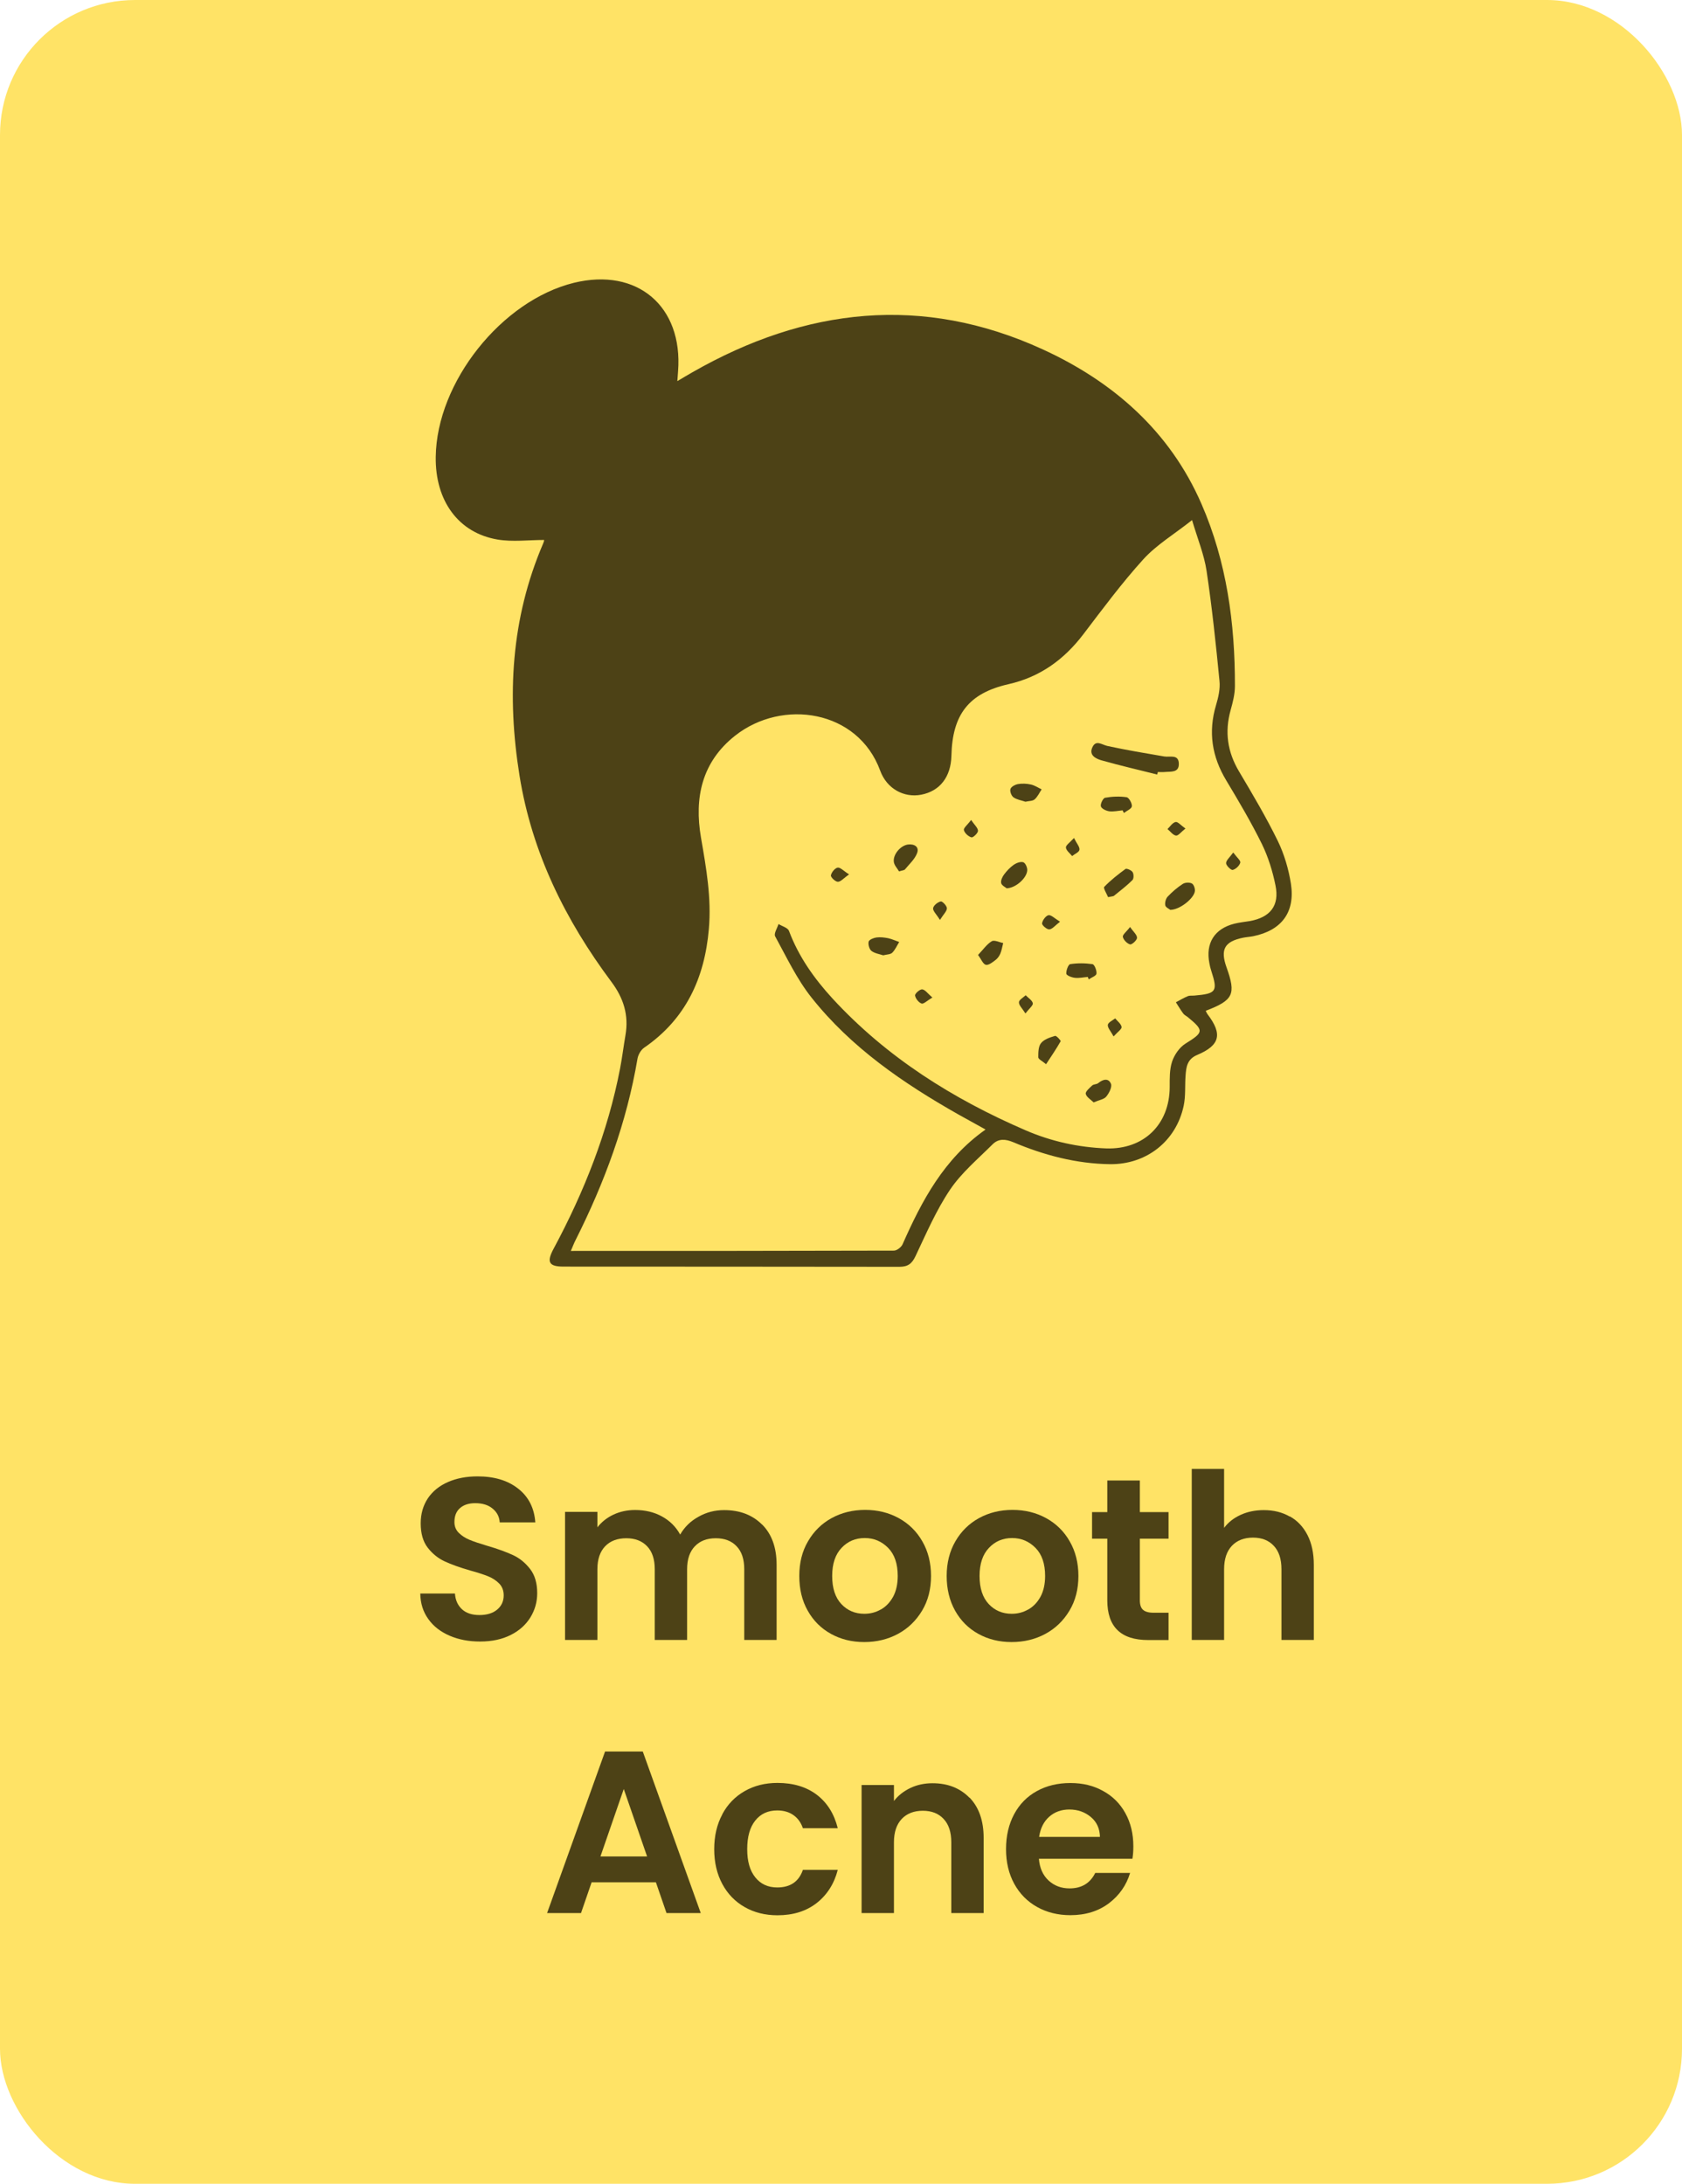 <?xml version="1.0" encoding="UTF-8"?>
<svg id="Layer_2" data-name="Layer 2" xmlns="http://www.w3.org/2000/svg" viewBox="0 0 160.12 207.88">
  <defs>
    <style>
      .cls-1 {
        fill: #4d4216;
      }

      .cls-2 {
        fill: #ffe366;
      }
    </style>
  </defs>
  <g id="Layer_1-2" data-name="Layer 1">
    <rect class="cls-2" width="160.12" height="207.88" rx="12.85" ry="12.85"/>
    <g>
      <path class="cls-1" d="m42.81,155.71c-.86-.37-1.54-.89-2.03-1.58-.5-.69-.76-1.5-.77-2.44h3.3c.04.63.27,1.13.67,1.5s.96.55,1.66.55,1.28-.17,1.69-.52c.41-.34.62-.8.62-1.35,0-.45-.14-.83-.42-1.12-.28-.29-.63-.52-1.04-.69-.42-.17-.99-.36-1.73-.56-1-.29-1.81-.58-2.43-.87s-1.16-.72-1.61-1.3c-.45-.58-.67-1.35-.67-2.32,0-.91.23-1.7.68-2.38.45-.67,1.09-1.19,1.91-1.55.82-.36,1.76-.54,2.82-.54,1.58,0,2.87.38,3.86,1.16.99.77,1.54,1.84,1.64,3.22h-3.39c-.03-.53-.25-.96-.67-1.31s-.97-.52-1.66-.52c-.6,0-1.08.15-1.44.46-.36.31-.54.75-.54,1.34,0,.41.14.75.41,1.02.27.27.61.49,1.01.66.4.17.97.36,1.71.58,1,.29,1.81.59,2.44.88.63.29,1.17.73,1.63,1.32s.68,1.36.68,2.31c0,.82-.21,1.58-.64,2.29-.43.7-1.05,1.27-1.87,1.68-.82.42-1.8.63-2.93.63-1.07,0-2.03-.18-2.89-.55Z"/>
      <path class="cls-1" d="m72.55,145.12c.92.92,1.38,2.2,1.38,3.84v7.15h-3.08v-6.73c0-.95-.24-1.68-.73-2.19-.48-.51-1.14-.76-1.98-.76s-1.5.25-1.99.76c-.49.51-.74,1.24-.74,2.19v6.73h-3.08v-6.73c0-.95-.24-1.68-.73-2.19s-1.14-.76-1.98-.76-1.52.25-2.01.76c-.49.51-.74,1.24-.74,2.19v6.73h-3.08v-12.19h3.08v1.47c.4-.51.91-.92,1.53-1.21.62-.29,1.31-.44,2.06-.44.95,0,1.8.2,2.55.61s1.33.98,1.74,1.73c.4-.7.97-1.27,1.73-1.69.75-.43,1.57-.64,2.45-.64,1.5,0,2.7.46,3.62,1.38Z"/>
      <path class="cls-1" d="m79.1,155.53c-.94-.52-1.68-1.26-2.21-2.21-.54-.95-.8-2.05-.8-3.3s.27-2.35.83-3.3c.55-.95,1.3-1.69,2.25-2.21.95-.52,2.02-.78,3.19-.78s2.24.26,3.19.78c.95.52,1.71,1.26,2.25,2.21.55.95.83,2.05.83,3.3s-.28,2.35-.85,3.3c-.57.95-1.33,1.69-2.29,2.21-.96.52-2.04.78-3.22.78s-2.23-.26-3.17-.78Zm4.74-2.31c.49-.27.88-.68,1.18-1.22.29-.54.44-1.2.44-1.98,0-1.16-.3-2.05-.91-2.67-.61-.62-1.35-.94-2.23-.94s-1.62.31-2.21.94c-.59.62-.89,1.51-.89,2.67s.29,2.05.87,2.67c.58.62,1.31.93,2.19.93.56,0,1.08-.13,1.57-.41Z"/>
      <path class="cls-1" d="m93.13,155.53c-.94-.52-1.68-1.26-2.21-2.21s-.8-2.05-.8-3.3.28-2.35.83-3.3c.55-.95,1.3-1.69,2.25-2.21.95-.52,2.02-.78,3.19-.78s2.24.26,3.19.78c.95.52,1.71,1.26,2.25,2.21.55.95.83,2.05.83,3.3s-.28,2.35-.85,3.3c-.57.95-1.33,1.69-2.29,2.21-.96.52-2.04.78-3.22.78s-2.23-.26-3.17-.78Zm4.74-2.31c.49-.27.88-.68,1.18-1.22.29-.54.44-1.2.44-1.98,0-1.16-.3-2.05-.91-2.67-.61-.62-1.35-.94-2.23-.94s-1.62.31-2.21.94c-.59.62-.89,1.51-.89,2.67s.29,2.05.87,2.67c.58.62,1.31.93,2.19.93.56,0,1.08-.13,1.57-.41Z"/>
      <path class="cls-1" d="m108.51,146.45v5.9c0,.41.1.71.3.89.2.18.53.28,1,.28h1.43v2.6h-1.94c-2.6,0-3.89-1.26-3.89-3.78v-5.87h-1.45v-2.53h1.45v-3.01h3.1v3.01h2.73v2.53h-2.73Z"/>
      <path class="cls-1" d="m122.79,144.35c.72.4,1.28,1,1.68,1.78.4.78.6,1.73.6,2.83v7.15h-3.08v-6.73c0-.97-.24-1.71-.73-2.23-.48-.52-1.14-.78-1.98-.78s-1.52.26-2.01.78-.74,1.26-.74,2.23v6.73h-3.08v-16.28h3.08v5.61c.4-.53.92-.94,1.58-1.24.66-.3,1.39-.45,2.2-.45.92,0,1.75.2,2.46.61Z"/>
      <path class="cls-1" d="m62.44,179.18h-6.12l-1.01,2.93h-3.23l5.52-15.38h3.59l5.52,15.38h-3.26l-1.01-2.93Zm-.84-2.46l-2.22-6.42-2.22,6.42h4.44Z"/>
      <path class="cls-1" d="m68.76,172.7c.51-.95,1.22-1.68,2.13-2.2.91-.52,1.95-.78,3.12-.78,1.51,0,2.76.38,3.75,1.13.99.76,1.65,1.81,1.99,3.18h-3.32c-.18-.53-.47-.94-.89-1.24-.42-.3-.94-.45-1.55-.45-.88,0-1.58.32-2.09.96-.51.64-.77,1.54-.77,2.72s.26,2.06.77,2.69c.51.64,1.21.96,2.09.96,1.25,0,2.06-.56,2.44-1.67h3.32c-.34,1.32-1.01,2.37-2,3.15-1,.78-2.24,1.17-3.74,1.17-1.17,0-2.21-.26-3.12-.78-.91-.52-1.62-1.25-2.13-2.2-.51-.95-.77-2.05-.77-3.31s.26-2.37.77-3.31Z"/>
      <path class="cls-1" d="m92.3,171.12c.89.92,1.34,2.2,1.34,3.84v7.15h-3.08v-6.73c0-.97-.24-1.71-.73-2.23-.48-.52-1.14-.78-1.98-.78s-1.52.26-2.01.78-.74,1.26-.74,2.23v6.73h-3.08v-12.19h3.08v1.52c.41-.53.94-.94,1.57-1.24s1.34-.45,2.1-.45c1.45,0,2.62.46,3.52,1.38Z"/>
      <path class="cls-1" d="m107.81,176.94h-8.91c.07.88.38,1.57.92,2.07.54.5,1.21.75,2,.75,1.14,0,1.96-.49,2.44-1.47h3.32c-.35,1.17-1.03,2.14-2.02,2.89-1,.75-2.22,1.13-3.67,1.13-1.17,0-2.23-.26-3.16-.78-.93-.52-1.66-1.26-2.18-2.21s-.78-2.05-.78-3.3.26-2.37.77-3.32c.51-.95,1.23-1.69,2.16-2.2.92-.51,1.99-.77,3.19-.77s2.2.25,3.11.75c.92.5,1.63,1.21,2.13,2.12.51.92.76,1.97.76,3.16,0,.44-.03.84-.09,1.19Zm-3.1-2.07c-.01-.79-.3-1.43-.86-1.9s-1.24-.72-2.05-.72c-.76,0-1.4.23-1.92.69s-.84,1.1-.96,1.92h5.79Z"/>
    </g>
    <g>
      <path class="cls-1" d="m51.79,51.4c-1.48,0-2.99.2-4.42-.04-3.74-.63-5.95-3.7-5.89-7.87.09-7.11,6.27-14.88,13.16-16.57,6.02-1.47,10.38,2.23,9.91,8.41-.02.25-.04.49-.07.95.56-.33.99-.59,1.43-.84,10.76-6.16,21.92-7.42,33.34-2.19,6.7,3.07,12.11,7.78,15.13,14.73,2.4,5.51,3.19,11.35,3.18,17.32,0,.77-.2,1.55-.41,2.3-.58,2.08-.3,3.99.81,5.85,1.29,2.17,2.58,4.35,3.69,6.62.61,1.26,1.02,2.67,1.24,4.05.42,2.72-.89,4.45-3.59,5-.31.06-.64.08-.95.14-1.78.36-2.2,1.11-1.59,2.82.92,2.57.66,3.13-1.98,4.14.06.12.11.25.19.35,1.42,1.87,1.17,2.94-1,3.85-.97.41-1.05,1.16-1.11,1.98-.07.96.02,1.94-.18,2.87-.72,3.37-3.55,5.59-7.01,5.55-3.21-.04-6.27-.85-9.21-2.09-.76-.32-1.41-.35-1.96.19-1.4,1.4-2.97,2.71-4.06,4.33-1.32,1.96-2.27,4.18-3.29,6.33-.34.72-.73,1.01-1.53,1.01-10.66-.02-21.31-.01-31.97-.02-1.4,0-1.64-.42-.95-1.7,2.91-5.42,5.16-11.1,6.33-17.16.2-1.05.33-2.11.51-3.16.33-1.9-.17-3.53-1.34-5.09-4.38-5.87-7.56-12.29-8.74-19.6-1.22-7.58-.82-14.97,2.24-22.11.07-.15.1-.32.1-.32Zm42.01,56.11c-.92-.51-1.76-.97-2.58-1.43-5.24-2.97-10.18-6.35-13.96-11.11-1.4-1.76-2.38-3.85-3.47-5.84-.14-.26.2-.77.32-1.17.34.21.89.35,1,.66.92,2.45,2.4,4.53,4.14,6.43,5.16,5.6,11.46,9.56,18.39,12.55,2.43,1.05,5.01,1.62,7.67,1.72,3.57.12,6.03-2.28,6.04-5.84,0-.81-.02-1.68.23-2.43.22-.65.71-1.36,1.28-1.71,1.72-1.07,1.78-1.23.2-2.53-.14-.11-.32-.19-.42-.33-.25-.34-.47-.71-.7-1.07.38-.2.74-.42,1.13-.58.19-.08.42-.04.64-.06,2.09-.18,2.23-.4,1.6-2.35-.08-.24-.14-.48-.18-.72-.38-1.92.48-3.29,2.37-3.77.48-.12.98-.17,1.47-.25,1.95-.35,2.85-1.47,2.45-3.4-.27-1.34-.69-2.7-1.29-3.93-1.02-2.07-2.2-4.07-3.39-6.05-1.37-2.27-1.74-4.62-.98-7.17.22-.74.41-1.56.33-2.31-.34-3.5-.71-7.01-1.23-10.48-.23-1.54-.85-3.03-1.38-4.83-1.72,1.36-3.38,2.35-4.63,3.72-2.05,2.26-3.88,4.73-5.73,7.16-1.84,2.41-4.12,4.06-7.12,4.74-3.79.86-5.34,2.89-5.43,6.82-.05,2.01-1.1,3.36-2.88,3.7-1.61.31-3.26-.54-3.9-2.29-2.12-5.79-9.31-6.88-13.81-3.33-3.18,2.51-3.9,5.93-3.25,9.7.5,2.89,1.01,5.76.75,8.7-.4,4.67-2.19,8.58-6.17,11.31-.3.21-.55.65-.62,1.02-1.03,6.09-3.14,11.81-5.91,17.31-.15.29-.26.6-.44,1.01,10.38,0,20.57,0,30.76-.03.28,0,.7-.33.82-.6,1.84-4.17,3.95-8.14,7.89-10.92Z"/>
      <path class="cls-1" d="m110.16,73.73c-1.78-.45-3.57-.86-5.33-1.36-.5-.15-1.18-.47-.85-1.21.34-.78.9-.27,1.44-.15,1.79.39,3.6.69,5.41,1,.55.09,1.37-.24,1.39.69.02.89-.78.73-1.36.79-.21.02-.43,0-.64,0-.02.08-.04.17-.06.25Z"/>
      <path class="cls-1" d="m111.39,86.6c-.09-.08-.42-.22-.46-.42-.05-.26.05-.64.23-.83.43-.45.91-.87,1.44-1.21.22-.14.63-.16.86-.04.18.09.31.47.29.71-.06.7-1.46,1.82-2.36,1.8Z"/>
      <path class="cls-1" d="m105.49,85.41c-.13-.32-.48-.87-.37-.99.61-.63,1.31-1.18,2.02-1.7.11-.08.57.12.68.3.12.19.12.63-.02.76-.54.54-1.15,1-1.75,1.49-.07.06-.2.05-.57.13Z"/>
      <path class="cls-1" d="m95.83,84.56c-.11-.1-.46-.26-.52-.49-.06-.24.1-.59.27-.82.26-.35.58-.69.94-.94.25-.17.64-.31.89-.23.2.06.39.49.38.75-.02.73-1.08,1.71-1.97,1.73Z"/>
      <path class="cls-1" d="m106.85,77.14c-.42.04-.84.14-1.25.09-.3-.04-.74-.25-.8-.47-.07-.23.21-.79.4-.82.67-.12,1.38-.15,2.05-.05.22.03.53.59.5.86-.03.25-.49.43-.76.64-.04-.09-.09-.17-.13-.26Z"/>
      <path class="cls-1" d="m84.08,90.94c-.35-.12-.81-.18-1.12-.42-.21-.16-.33-.62-.27-.88.05-.19.47-.36.74-.4.37-.05.76,0,1.12.07.36.08.7.24,1.05.36-.21.34-.38.74-.66,1.02-.17.17-.52.16-.87.25Z"/>
      <path class="cls-1" d="m103.54,93c-.41.03-.82.13-1.22.08-.3-.03-.8-.23-.81-.39-.03-.3.19-.89.37-.91.69-.11,1.43-.1,2.12,0,.19.03.42.61.38.91-.03.21-.48.36-.74.54-.03-.08-.06-.16-.09-.24Z"/>
      <path class="cls-1" d="m97.59,76.31c-.34-.12-.78-.18-1.11-.41-.2-.14-.36-.57-.29-.79.07-.22.44-.42.71-.47.4-.07.84-.05,1.24.04.36.08.68.3,1.02.46-.21.32-.38.7-.66.95-.19.17-.53.15-.9.23Z"/>
      <path class="cls-1" d="m85.58,82.94c-.17-.29-.45-.57-.49-.89-.1-.71.65-1.58,1.36-1.66.62-.07,1.08.24.85.83-.22.58-.74,1.04-1.15,1.54-.07.09-.26.09-.56.19Z"/>
      <path class="cls-1" d="m93.11,90.9c.49-.51.83-1.02,1.3-1.3.24-.15.72.1,1.09.17-.09.34-.14.69-.27,1-.1.24-.27.48-.48.63-.27.21-.66.51-.91.44-.26-.07-.43-.52-.74-.95Z"/>
      <path class="cls-1" d="m99.59,101.31c-.37-.31-.74-.48-.75-.66,0-.46,0-1.04.27-1.36.29-.36.85-.54,1.33-.68.12-.04.57.45.53.51-.4.71-.87,1.39-1.39,2.19Z"/>
      <path class="cls-1" d="m104.11,104.94c-.27-.27-.68-.5-.75-.81-.05-.22.36-.56.61-.8.14-.13.42-.1.57-.22.45-.37.98-.52,1.22.06.12.31-.18.89-.45,1.22-.21.26-.67.32-1.2.55Z"/>
      <path class="cls-1" d="m89.48,87.57c-.34-.55-.69-.86-.65-1.12.04-.26.44-.58.73-.64.15-.03.58.42.58.65,0,.28-.32.57-.66,1.11Z"/>
      <path class="cls-1" d="m107.57,88.23c.32.47.67.75.67,1.04,0,.23-.49.67-.66.63-.29-.08-.63-.43-.69-.72-.04-.2.35-.49.69-.94Z"/>
      <path class="cls-1" d="m97.62,96.48c-.3-.49-.63-.78-.62-1.07,0-.23.41-.45.64-.67.24.25.62.48.68.76.04.21-.34.5-.7.97Z"/>
      <path class="cls-1" d="m117.4,81.15c.34.47.72.77.67.97-.08.29-.43.62-.72.69-.16.04-.63-.42-.63-.64,0-.28.35-.56.68-1.02Z"/>
      <path class="cls-1" d="m80.82,83.24c-.5.35-.78.7-1.06.7-.23,0-.69-.43-.66-.61.05-.29.38-.69.64-.74.25-.04.57.32,1.08.64Z"/>
      <path class="cls-1" d="m92.45,78.06c.31.46.65.75.65,1.03,0,.22-.47.66-.62.62-.29-.08-.65-.4-.72-.69-.05-.2.34-.5.69-.97Z"/>
      <path class="cls-1" d="m100.91,87.74c-.48.37-.74.72-1.03.73-.23.01-.7-.4-.68-.57.04-.3.35-.72.61-.78.25-.05.58.3,1.1.62Z"/>
      <path class="cls-1" d="m88.76,94.96c-.5.29-.84.64-1.03.57-.28-.1-.58-.48-.62-.77-.02-.18.46-.6.68-.58.28.03.53.4.97.78Z"/>
      <path class="cls-1" d="m106.01,98.66c-.27-.5-.58-.82-.55-1.1.03-.23.45-.42.7-.62.22.27.57.53.61.82.03.2-.37.47-.76.9Z"/>
      <path class="cls-1" d="m112.85,78.87c-.41.32-.68.7-.9.67-.29-.04-.54-.4-.81-.62.25-.24.48-.61.77-.67.21-.05.51.32.94.62Z"/>
      <path class="cls-1" d="m102.24,79.77c.26.53.56.85.52,1.12-.03.23-.45.4-.7.6-.21-.27-.56-.52-.59-.81-.02-.21.37-.47.77-.91Z"/>
    </g>
  </g>
</svg>